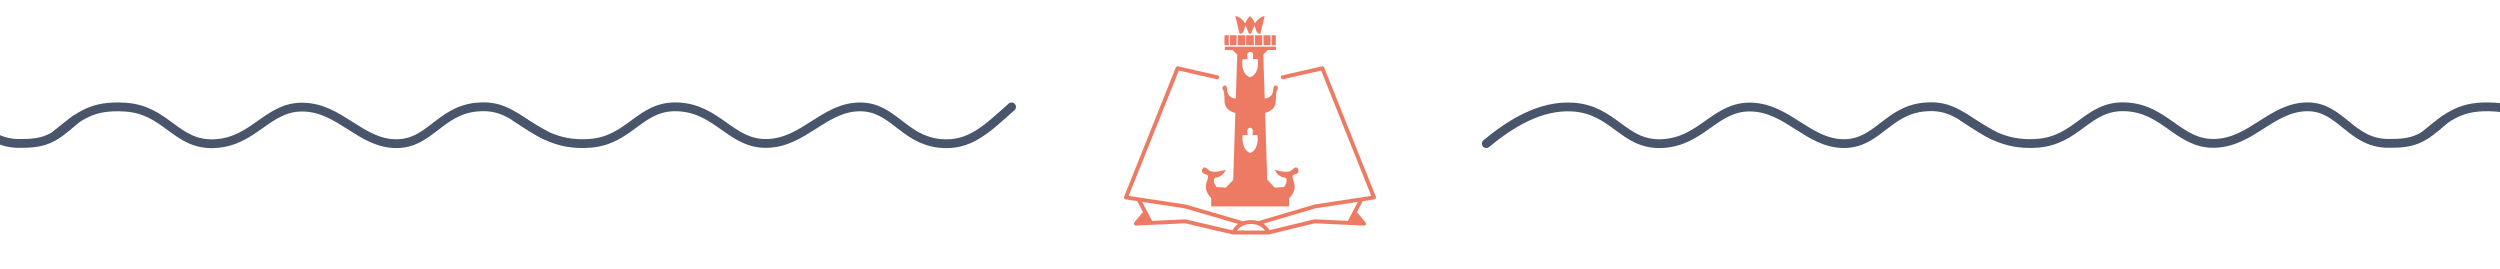 <?xml version="1.0" encoding="UTF-8"?> <svg xmlns="http://www.w3.org/2000/svg" viewBox="0 0 1500 161.11"><defs><style> .cls-1 { fill: #ed7b64; } .cls-1, .cls-2 { stroke-width: 0px; } .cls-1, .cls-3 { fill-rule: evenodd; } .cls-2 { fill: #fff; } .cls-3 { fill: none; stroke: #48556b; stroke-linecap: round; stroke-linejoin: round; stroke-width: 5.28px; } </style></defs><g id="_Слой_5" data-name="Слой 5"><rect class="cls-2" x="-8.7" y="-202.91" width="1533.32" height="621.7"></rect></g><g id="_Слой_4" data-name="Слой 4"><g><path class="cls-1" d="m825.51,118.03s-26.87-67.17-31.01-77.51c-.22-.54-.79-.84-1.36-.71l-23.77,5.41c-.64.14-1.03.78-.89,1.41.14.64.78,1.03,1.41.89l22.79-5.18c4.71,11.78,26.34,65.83,30.08,75.19l-33.93,5.14c-.05,0-.11.02-.16.04l-33.73,9.99c-1.25-.39-2.7-.64-4.38-.64-1.78,0-3.31.28-4.62.72l-34.65-10.07c-.05-.01-.1-.03-.15-.03l-33.93-5.14c3.74-9.36,25.37-63.41,30.08-75.19l22.79,5.18c.64.14,1.27-.25,1.41-.89.14-.64-.25-1.27-.89-1.41l-23.77-5.41c-.57-.13-1.14.17-1.36.71-4.13,10.34-31.01,77.51-31.01,77.51-.13.33-.11.71.07,1.03.18.31.49.53.85.58l6.98,1.06,3.44,6.57s-.09.08-.13.13l-5.05,6.01c-.3.36-.36.86-.15,1.28.21.42.64.68,1.11.66l29.52-1.38,28.38,6.68c.09.02.18.03.27.03.06,0,.11,0,.17-.01.06,0,.11.01.17.01h20.9s0,0,0,0c.05,0,.09,0,.14,0,.02,0,.04,0,.06-.01.03,0,.05,0,.08-.01l27.57-6.68,29.52,1.38c.47.02.91-.24,1.11-.66.21-.42.15-.92-.15-1.28l-5.05-6.01s-.09-.09-.13-.13l3.44-6.57,6.98-1.06c.36-.05.67-.27.85-.58.18-.31.21-.69.07-1.03Zm-86.08,20.17l-27.92-6.57c-.11-.03-.22-.04-.33-.03l-19.93.93-5.97-11.39,25.44,3.85,32.15,9.35c-1.85,1.32-2.92,2.9-3.44,3.87Zm2.72.11c1.2-1.62,3.72-3.9,8.42-3.9s7.23,2.28,8.42,3.9h-16.85Zm66.59-5.79l-19.93-.93c-.11,0-.22,0-.33.03l-26.81,6.49c-.55-1-1.66-2.6-3.56-3.91l31.16-9.23,25.44-3.85-5.97,11.39Z"></path><polygon class="cls-1" points="747.68 27.13 752.31 27.16 752.33 21.2 747.7 21.16 747.68 27.13"></polygon><polygon class="cls-1" points="742.65 27.17 747.16 27.16 747.16 21.19 742.68 21.16 742.65 27.17"></polygon><polygon class="cls-1" points="753.01 27.14 757.32 27.16 757.32 21.17 752.95 21.16 753.01 27.14"></polygon><polygon class="cls-1" points="758.12 27.14 762.28 27.12 762.33 21.17 758.04 21.16 758.12 27.14"></polygon><polygon class="cls-1" points="738.01 23.83 738.01 26.16 738.02 27.15 741.83 27.16 742 21.1 740.51 21.18 739.84 21.17 737.89 21.18 738.03 22.66 738.01 23.83"></polygon><path class="cls-1" d="m737.56,21.14l-2.86.02-.03,5.98,2.67.03c-.02-1.51-.34-5.04.21-6.03Z"></path><polygon class="cls-1" points="763 27.15 765.48 27.15 765.49 21.17 762.99 21.17 763 21.83 763 27.15"></polygon><path class="cls-1" d="m746.2,18.63l1.16-3.41,1.77,4.49c.31.79,1.43.79,1.74,0l1.77-4.49,1.16,3.41c.35,1.04,1.33,1.74,2.44,1.74l2.55-10.73s-2.95,0-5.91,4.37c-.72-1.9-1.81-3.34-2.85-4.37h-.05c-1.04,1.03-2.13,2.47-2.85,4.37-2.95-4.37-5.91-4.37-5.91-4.37l2.55,10.73c1.1,0,2.08-.7,2.44-1.74Z"></path><path class="cls-1" d="m734.69,60.72c.1,4.7,4.07,6.44,6.49,7.06v.41s-.01,0-.01,0l-1.24,39.72-4.41,4.66-5.62-.35c-1.07-1.72-1.53-2.19-1.59-4.31,0-.7.53-1.28,1.23-1.35,2.05-.18,5.01-1.92,5.81-4.68-3.92,1.22-8.5,1.78-10.03.25-1.54-1.53-2.8-2.36-3.67-1.05-.87,1.31-.55,2.71.98,3.27,1.52.56,2.47.34,2.08,2.59-.39,2.24-3.39,5.98,1.85,11.79.04.05.1.09.15.14v4.98h46.72v-4.82c.11-.1.22-.19.32-.3,5.23-5.81,2.24-9.54,1.85-11.79-.39-2.24.56-2.02,2.08-2.59,1.52-.56,1.85-1.96.98-3.27-.87-1.31-2.14-.48-3.67,1.05-1.54,1.53-6.11.97-10.03-.25.79,2.77,3.75,4.5,5.81,4.68.7.06,1.23.65,1.23,1.35-.05,2.12-.51,2.59-1.59,4.31l-5.56.34-4.51-4.76h-.01l-1.23-39.68v-.37c2.42-.65,6.27-2.41,6.37-7.03.14-6.77.77-6.42.77-6.42,0,0,1.29-2.08-.35-2.83-1.64-.75-1.9,1.15-1.96,2.18-.05.84-.16,5.05-5.11,5.49l-.02-.51-.81-25.92,2.69-2.69h4.9s-.03-2.03-.03-2.03h-30.66s0,2.03,0,2.03h4.66s2.76,2.76,2.76,2.76l-.79,25.27-.03,1.1c-5.06-.39-5.16-4.65-5.22-5.49-.07-1.02-.33-2.93-1.96-2.18-1.64.75-.35,2.83-.35,2.83,0,0,.63-.35.77,6.42Zm15.57,31l-.17.07-.17-.07c-5.26-2.18-4.39-9.95-4.35-10.28l.05-.39h3.01c0-.21-.06-.59-.1-.93-.04-.27-.08-.57-.12-.91-.1-.86.05-1.53.43-1.98.2-.23.45-.4.74-.49v-.07h.47s0,0,0,0h.01s.46,0,.46,0v.08c.29.09.54.25.74.49.39.46.53,1.12.43,1.98-.04.33-.08.64-.12.91-.05.34-.1.72-.1.93h3.01l.05.38c.04.33.99,8.1-4.28,10.28Zm-4.78-55.78l.05-.38h3c0-.21-.06-.59-.1-.93-.04-.27-.08-.57-.12-.91-.13-1.1.18-1.71.46-2.02.3-.34.74-.53,1.23-.53h.2v-.07h0c.49,0,.92.19,1.23.53.28.31.59.92.46,2.02-.04.33-.08.64-.12.91-.05.34-.1.72-.1.93h3l.05.38c.05.33,1.09,8.11-4.17,10.29l-.54.22-.36-.15c-5.27-2.18-4.22-9.96-4.17-10.29Z"></path></g><g><g><path class="cls-3" d="m891.77,86.16c13.99-11.56,32.05-23.14,51.82-21.93,24.83,1.51,30.38,22.75,53.19,21.95,24.36-.85,32.15-22.62,54.01-21.95,22.05.67,34.11,21.8,55.43,21.93,20.11.13,26.12-19.75,48.24-21.93,17.56-1.74,23.55,7.41,41.41,16.9"></path><path class="cls-3" d="m1178.01,70.35c13.52,8.71,23.99,16.87,43.75,15.67,24.83-1.51,30.38-22.75,53.19-21.95,24.36.85,32.15,22.62,54.01,21.95,22.05-.67,34.11-21.8,55.43-21.93,20.11-.13,25.92,21.66,48.24,21.93,15.9.19,20.96-2.44,34.17-14.21"></path></g><path class="cls-3" d="m1455.38,80.74c13.99-11.56,21.56-17.71,41.33-16.5,24.83,1.51,30.38,22.75,53.19,21.95,24.36-.85,32.15-22.62,54.01-21.95,22.05.67,34.11,21.8,55.43,21.93,20.11.13,26.12-19.75,48.24-21.93,17.56-1.74,23.55,7.41,41.41,16.9"></path></g><g><path class="cls-3" d="m-243.66,70.39c13.52,8.71,23.99,16.87,43.75,15.67,24.83-1.51,30.38-22.75,53.19-21.95,24.36.85,32.15,22.62,54.01,21.95,22.05-.67,34.11-21.8,55.43-21.93,20.11-.13,25.92,21.66,48.24,21.93,15.9.19,20.96-2.44,34.17-14.21"></path><g><path class="cls-3" d="m33.71,80.77c13.99-11.56,21.56-17.71,41.33-16.5,24.83,1.51,30.38,22.75,53.19,21.95,24.36-.85,32.15-22.62,54.01-21.95,22.05.67,34.11,21.8,55.43,21.93,20.11.13,26.12-19.75,48.24-21.93,17.56-1.74,23.55,7.41,41.41,16.9"></path><path class="cls-3" d="m309.47,70.39c13.52,8.71,23.99,16.87,43.75,15.67,24.83-1.51,30.38-22.75,53.19-21.95,24.36.85,32.15,22.62,54.01,21.95,22.05-.67,34.11-21.8,55.43-21.93,20.11-.13,26.12,19.75,48.24,21.93,17.56,1.74,27.88-8.56,42.85-21.93"></path></g></g></g></svg> 